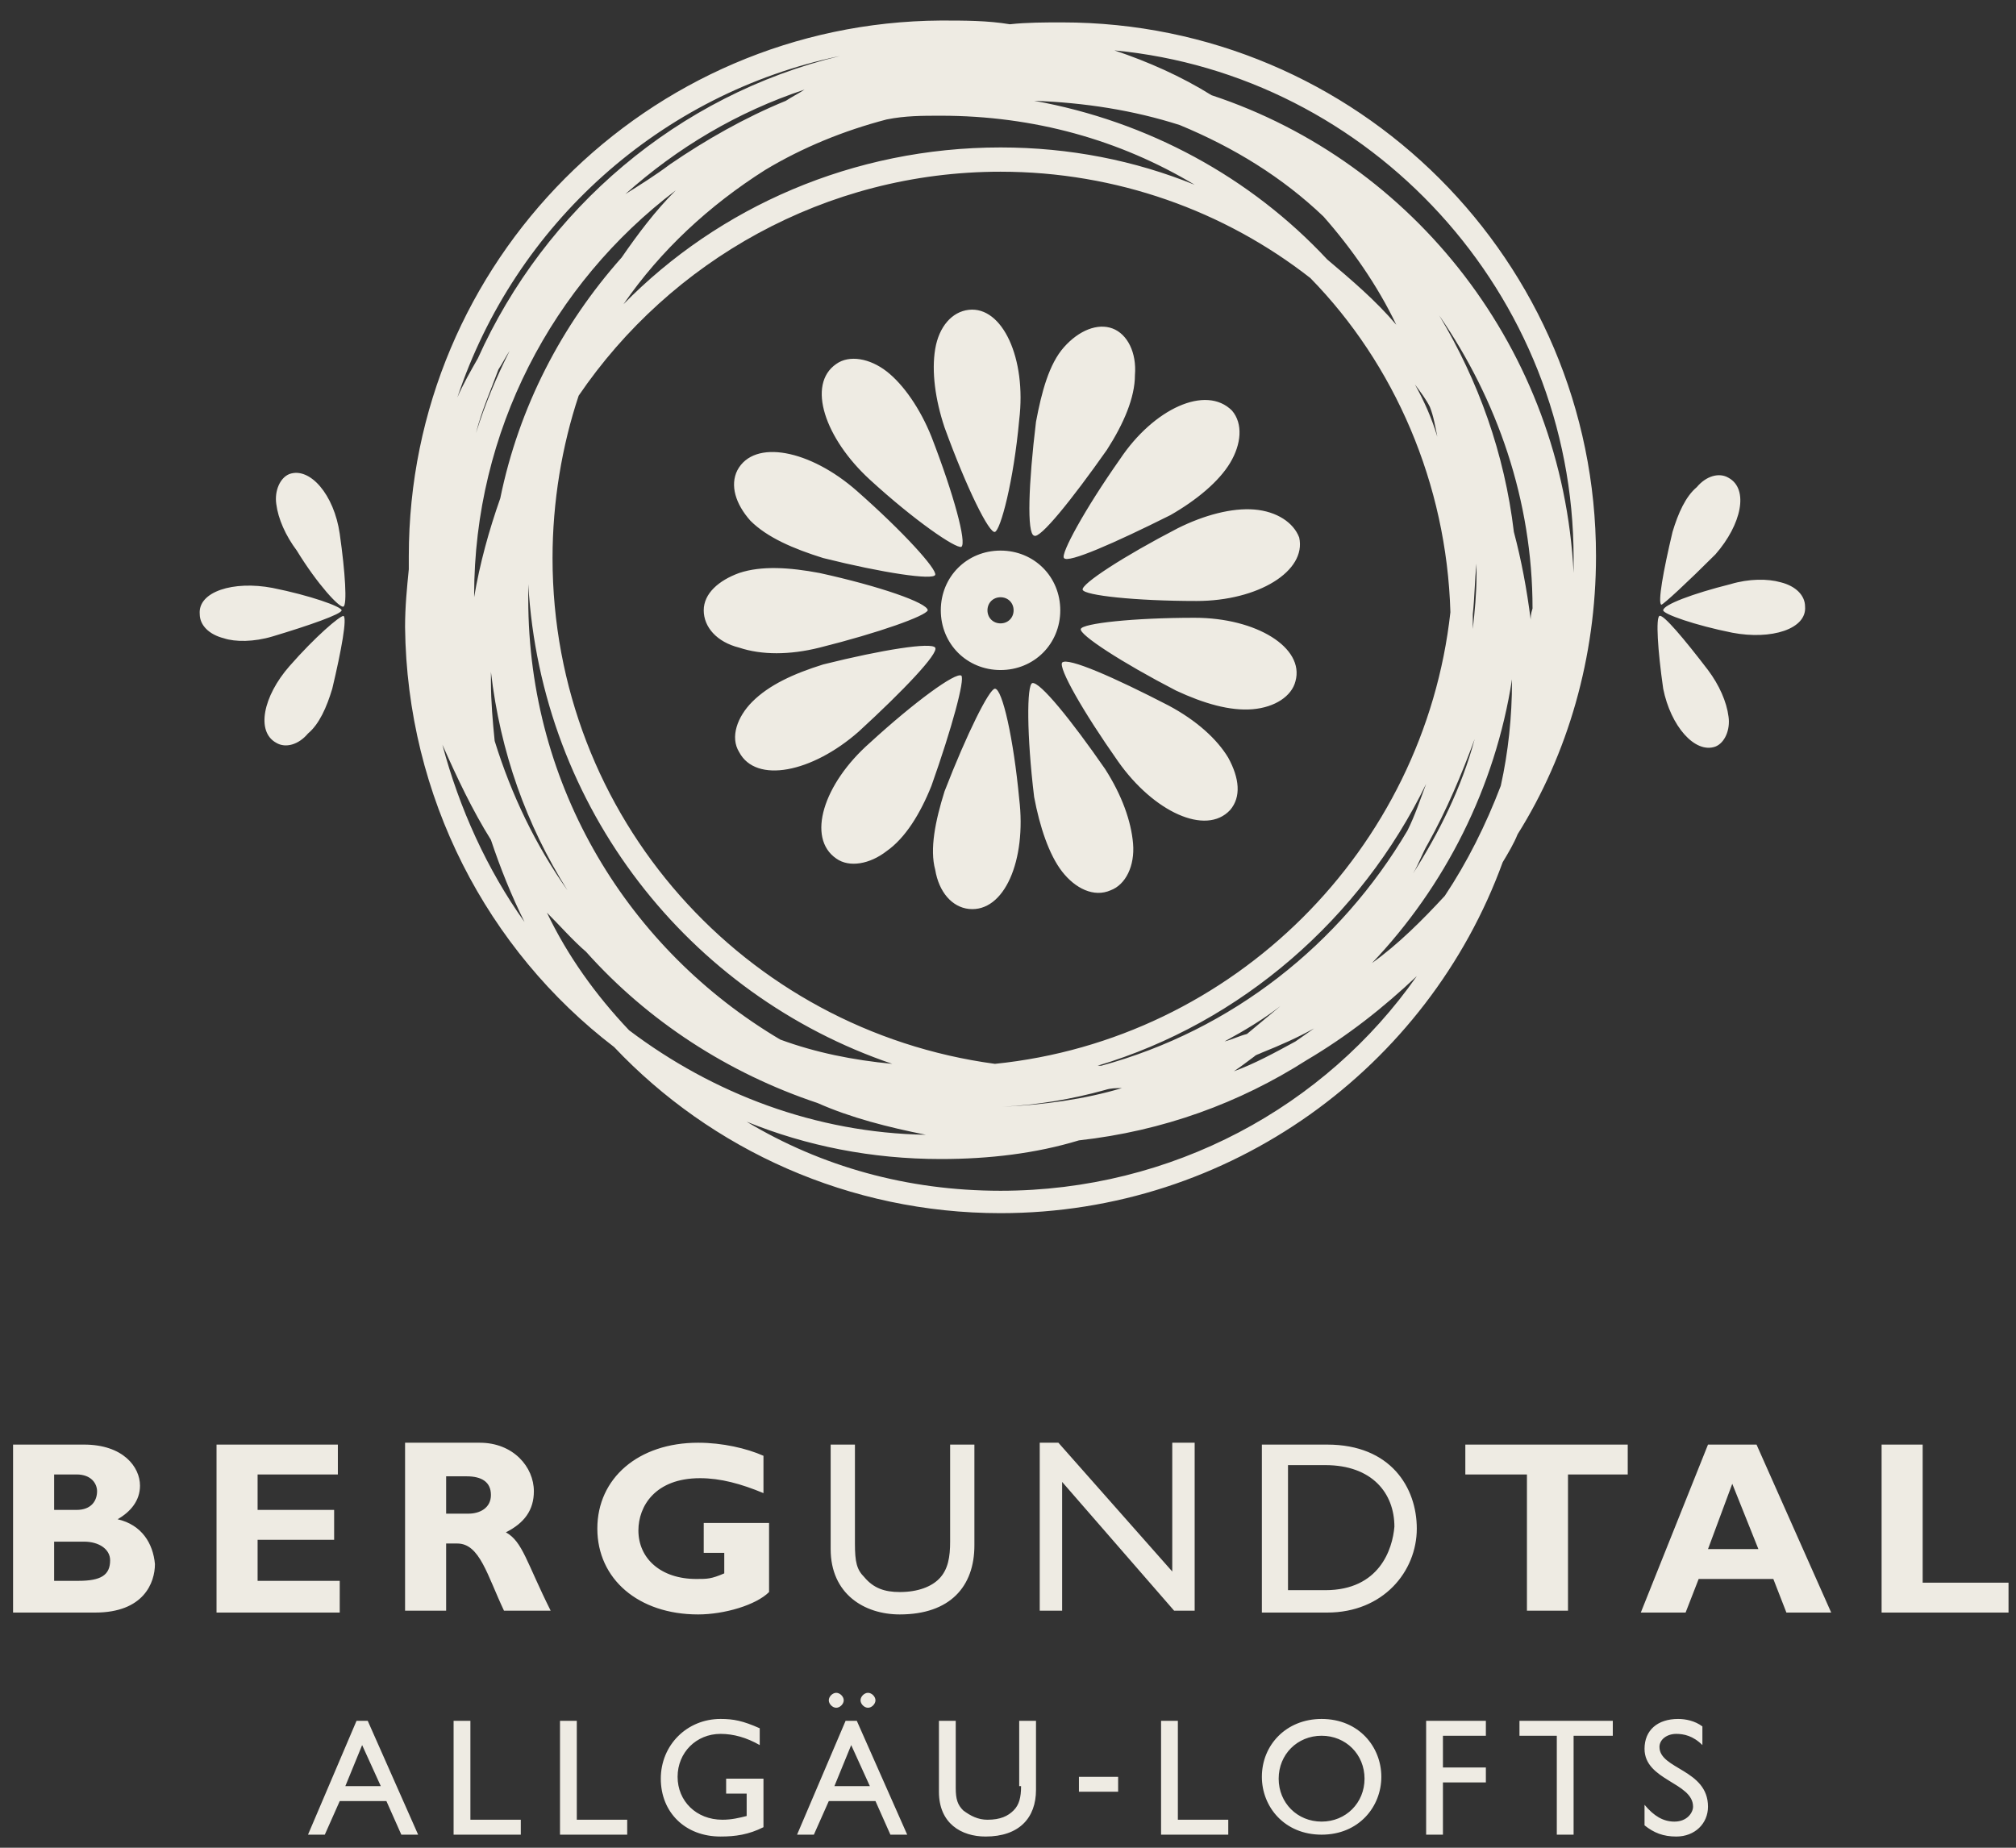 <?xml version="1.0" encoding="utf-8"?>
<!-- Generator: Adobe Illustrator 25.0.1, SVG Export Plug-In . SVG Version: 6.00 Build 0)  -->
<svg version="1.1" id="Ebene_1" xmlns="http://www.w3.org/2000/svg" xmlns:xlink="http://www.w3.org/1999/xlink" x="0px" y="0px"
	 viewBox="0 0 108 99" style="enable-background:new 0 0 108 99;" xml:space="preserve">
<rect x="0" y="0" width="108" height="99" fill="#333333" stroke="none"/>
<style type="text/css">
	.st0{fill:#EEEBE3;}
</style>
<g>
	<path class="st0" d="M32.9,56.1c5.2,5.5,12.6,8.9,20.7,8.9c12.3,0,22.9-7.8,26.9-18.8c0.3-0.5,0.6-1,0.8-1.5
		c2.7-4.3,4.2-9.5,4.2-14.9c0-15.8-12.8-28.6-28.6-28.6c-0.9,0-1.9,0-2.8,0.1c-1.2-0.2-2.4-0.2-3.7-0.2C34.7,1.2,21.9,14,21.9,29.8
		c0,0.2,0,0.4,0,0.7c-0.1,1-0.2,2-0.2,3.1C21.8,42.7,26.1,50.9,32.9,56.1 M33.7,55.2c-1.8-1.9-3.3-4-4.4-6.3
		c0.7,0.7,1.4,1.5,2.1,2.1c3.3,3.7,7.6,6.5,12.4,8.1c1.8,0.8,3.8,1.3,5.8,1.7C43.7,60.7,38.2,58.6,33.7,55.2 M36.2,10.2
		c-1.1,1.1-2,2.3-2.9,3.6c-3.2,3.6-5.5,8-6.5,12.9c-0.6,1.7-1.1,3.5-1.4,5.3c0,0,0-0.1,0-0.1C25.4,23.1,29.6,15.2,36.2,10.2
		 M25.5,23.2c0.3-1.2,0.8-2.3,1.2-3.4c0.2-0.3,0.4-0.7,0.6-1C26.6,20.2,26,21.6,25.5,23.2 M33.5,10.4c2.8-2.5,6-4.4,9.6-5.6
		c-0.3,0.2-0.7,0.4-1,0.6c-2.2,0.9-4.3,2.1-6.2,3.4C35.1,9.4,34.3,9.9,33.5,10.4 M77.7,32.8C76.3,45.5,66.1,55.7,53.3,57
		c-13.4-1.8-23.7-13.2-23.7-27.1c0-3,0.5-6,1.4-8.7c4.9-7.2,13.2-12,22.6-12c6.2,0,12,2.1,16.6,5.7C74.7,19.5,77.5,25.9,77.7,32.8
		 M75.8,20.6c0.3,0.4,0.6,0.8,0.8,1.2c0.2,0.5,0.3,1.1,0.4,1.6C76.7,22.4,76.3,21.5,75.8,20.6 M78.9,32.9c0.1-0.9,0.1-1.8,0.2-2.7
		c0,0.2,0,0.4,0,0.6c0,1-0.1,2-0.2,2.9c0-0.1,0-0.1,0-0.2C78.9,33.3,78.9,33.1,78.9,32.9 M79,39.6c-0.7,2.6-1.9,5-3.3,7.2
		c0.3-0.5,0.5-1.1,0.8-1.6C77.5,43.4,78.3,41.5,79,39.6 M67.2,56.6c0.1-0.1,0.2-0.1,0.4-0.2c1-0.4,1.9-0.8,2.8-1.3
		c-0.3,0.2-0.7,0.5-1,0.7c-1.1,0.6-2.2,1.2-3.3,1.6C66.4,57.2,66.8,56.9,67.2,56.6 M65.6,55.8c1.1-0.6,2.1-1.2,3-1.9
		c-0.6,0.5-1.2,1-1.8,1.5C66.4,55.5,66,55.7,65.6,55.8 M59,57.1c-0.1,0-0.2,0-0.2,0c7.7-2.3,14.1-7.9,17.6-15.1
		c-0.3,0.8-0.6,1.7-1,2.5C71.8,50.6,66,55.2,59,57.1 M60.1,58.3c-2,0.6-4.2,0.9-6.4,1c1.9-0.1,3.7-0.4,5.5-0.9
		C59.5,58.3,59.8,58.3,60.1,58.3 M47.8,57c-2.1-0.2-4.1-0.6-6-1.3c-8.1-4.8-13.5-13.5-13.5-23.6c0-0.3,0-0.5,0-0.8
		C29,43.3,36.9,53.3,47.8,57 M26.3,36c0.5,4.3,1.9,8.2,4.1,11.7c-1.7-2.4-3-5.1-3.9-8c-0.1-1-0.2-2.1-0.2-3.2
		C26.3,36.3,26.3,36.2,26.3,36 M53.6,63.8c-5,0-9.6-1.3-13.6-3.7c3.2,1.3,6.7,2,10.4,2c2.6,0,5.1-0.3,7.4-1c4.5-0.5,8.6-2,12.2-4.3
		c2.2-1.3,4.1-2.8,5.9-4.5C71,59.3,62.8,63.8,53.6,63.8 M80.4,42.1c-0.8,2.1-1.8,4.1-3,5.9c-1.2,1.3-2.5,2.6-3.9,3.6
		c3.9-4.1,6.6-9.4,7.5-15.2c0,0,0,0.1,0,0.1C81,38.4,80.8,40.3,80.4,42.1 M82,33.2c-0.2-1.6-0.5-3.2-0.9-4.7
		c-0.5-4.2-1.9-8.1-4-11.6c3.1,4.5,5,9.9,5,15.7C82,32.9,82,33.1,82,33.2 M84.3,29.9c0,0.3,0,0.5,0,0.8c-0.6-11.9-8.5-22-19.4-25.6
		c-1.6-1-3.4-1.8-5.2-2.4C73.4,4,84.3,15.7,84.3,29.9 M63.2,6.7c2.9,1.2,5.5,2.8,7.7,4.9c1.5,1.7,2.9,3.7,3.9,5.8
		c-1.1-1.3-2.4-2.4-3.7-3.5C67,9.5,61.5,6.5,55.4,5.4C58.1,5.5,60.7,5.9,63.2,6.7 M49.7,3.5c0.4,0,0.7,0,1.1-0.1
		c-0.4,0-0.8,0.1-1.2,0.1C49.6,3.6,49.6,3.5,49.7,3.5 M50.4,6.2c5,0,9.6,1.3,13.6,3.7c-3.2-1.3-6.7-2-10.4-2
		c-7.9,0-15.1,3.2-20.2,8.4c2-2.9,4.6-5.3,7.6-7.2c2-1.2,4.2-2.1,6.5-2.7C48.5,6.2,49.4,6.2,50.4,6.2 M45,3
		c-8.7,2.1-15.8,8.2-19.4,16.2c-0.4,0.7-0.8,1.4-1.1,2.1C27.6,12,35.4,5,45,3 M26.3,45c0.5,1.5,1.1,3,1.8,4.4
		c-2-2.8-3.5-6.1-4.4-9.5C24.5,41.7,25.3,43.4,26.3,45 M59.3,24.1c0.9-1.4,1.5-2.8,1.5-4c0.1-1.2-0.4-2.2-1.2-2.5
		c-0.8-0.3-1.8,0.1-2.6,1c-0.8,0.9-1.2,2.4-1.5,4c-0.4,3.3-0.5,6-0.1,6.1C55.7,28.9,57.4,26.8,59.3,24.1 M60,24.6
		c-1.9,2.7-3.2,5.1-3,5.3c0.2,0.3,2.7-0.8,5.7-2.3c1.4-0.8,2.6-1.8,3.2-2.8c0.6-1,0.7-2.1,0.1-2.8C64.6,20.6,61.8,21.9,60,24.6
		 M51.5,36.2c-0.3-0.2-2.5,1.4-4.9,3.6c-2.5,2.2-3.4,5.1-1.8,6.2c0.7,0.5,1.8,0.3,2.7-0.4c1-0.7,1.8-2,2.4-3.5
		C51,39,51.7,36.4,51.5,36.2 M55.3,36.6c-0.3,0.1-0.3,2.8,0.1,6.1c0.3,1.6,0.8,3.1,1.5,4c0.7,0.9,1.7,1.4,2.6,1
		c0.8-0.3,1.3-1.3,1.2-2.5c-0.1-1.2-0.6-2.6-1.5-4C57.4,38.6,55.7,36.5,55.3,36.6 M64,33.1c-3.3,0-6,0.3-6.1,0.6
		c-0.1,0.3,2.2,1.8,5.1,3.3c1.5,0.7,2.9,1.1,4.1,1c1.2-0.1,2.1-0.7,2.3-1.5C69.9,34.7,67.3,33.1,64,33.1 M62.6,37.8
		c-2.9-1.5-5.4-2.6-5.7-2.3c-0.2,0.3,1.1,2.6,3,5.3c1.9,2.7,4.7,4,6,2.6c0.6-0.7,0.5-1.7-0.1-2.8C65.2,39.6,64.1,38.6,62.6,37.8
		 M53.3,36.9c-0.3,0-1.5,2.4-2.7,5.5c-0.5,1.6-0.8,3.1-0.5,4.2c0.2,1.2,0.9,2,1.8,2.1c1.9,0.2,3.1-2.6,2.7-5.9
		C54.3,39.6,53.7,36.9,53.3,36.9 M50.4,32.7c0,1.8,1.4,3.2,3.2,3.2s3.2-1.4,3.2-3.2c0-1.8-1.4-3.2-3.2-3.2S50.4,30.9,50.4,32.7
		 M54.3,32.7c0,0.4-0.3,0.7-0.7,0.7c-0.4,0-0.7-0.3-0.7-0.7c0-0.4,0.3-0.7,0.7-0.7C54,32,54.3,32.3,54.3,32.7 M50.1,34.7
		c-0.2-0.3-2.8,0.1-6,0.9c-1.6,0.5-2.9,1.1-3.8,2c-0.8,0.8-1.2,1.9-0.7,2.7c0.9,1.7,3.9,1.1,6.4-1.1C48.4,37,50.3,35,50.1,34.7
		 M67.2,27.3c-1.2-0.1-2.7,0.3-4.1,1c-2.9,1.5-5.2,3-5.1,3.3c0.1,0.3,2.8,0.6,6.1,0.6c3.3,0,5.9-1.6,5.5-3.4
		C69.3,28,68.4,27.4,67.2,27.3 M43.9,34.7c3.2-0.8,5.7-1.7,5.8-2c0-0.4-2.6-1.3-5.8-2c-1.6-0.3-3.1-0.4-4.3,0
		c-1.1,0.4-1.9,1.1-1.9,2c0,0.9,0.7,1.7,1.9,2C40.8,35.1,42.3,35.1,43.9,34.7 M51.5,29.3c0.3-0.2-0.4-2.8-1.6-5.9
		c-0.6-1.5-1.5-2.8-2.4-3.5c-0.9-0.7-2-0.9-2.7-0.4c-1.6,1.1-0.6,4,1.8,6.2C49,27.9,51.2,29.4,51.5,29.3 M53.3,28.5
		c0.3-0.1,1-2.7,1.3-6c0.4-3.3-0.9-6.1-2.7-5.9c-0.9,0.1-1.6,0.9-1.8,2.1c-0.2,1.2,0,2.7,0.5,4.2C51.8,26.2,53,28.6,53.3,28.5
		 M44.1,29.9c3.2,0.8,5.9,1.2,6,0.9c0.1-0.3-1.7-2.3-4.2-4.5c-2.5-2.2-5.5-2.8-6.4-1.1c-0.4,0.8-0.1,1.8,0.7,2.7
		C41.1,28.8,42.5,29.4,44.1,29.9 M89.1,32.7c0,0.2,1.7,0.8,3.7,1.2c2.1,0.4,4-0.2,3.9-1.4c0-0.6-0.5-1.1-1.3-1.3
		c-0.7-0.2-1.7-0.2-2.7,0.1C90.7,31.8,89.1,32.4,89.1,32.7 M91.9,29.7c1.4-1.6,1.8-3.5,0.7-4.1c-0.5-0.3-1.2-0.1-1.7,0.5
		c-0.6,0.5-1,1.4-1.3,2.4c-0.5,2.1-0.8,3.8-0.6,3.9C89.1,32.4,90.4,31.2,91.9,29.7 M91.9,40c0.5-0.2,0.8-0.9,0.7-1.6
		c-0.1-0.8-0.5-1.7-1.1-2.5c-1.3-1.7-2.4-3-2.6-2.9c-0.2,0.1-0.1,1.8,0.2,3.9C89.5,38.9,90.8,40.4,91.9,40 M78.6,79h3.2v7.3h2.2V79
		h3.2v-1.6h-8.7V79z M57.8,96h2.1v-0.8h-2.1V96z M63.1,92.2h-0.9v6.1h3.6v-0.8h-2.7V92.2z M64,86.3v-9h-1.2v6.9l-6.1-6.9h-1v9h1.2
		v-6.9l6,6.9H64z M70.8,92.1c-1.9,0-3.2,1.4-3.2,3.1c0,1.6,1.2,3.1,3.2,3.1c2,0,3.2-1.5,3.2-3.1C74,93.6,72.8,92.1,70.8,92.1
		 M70.8,97.6c-1.3,0-2.3-1-2.3-2.3c0-1.3,1-2.3,2.3-2.3c1.3,0,2.3,1,2.3,2.3C73.1,96.6,72.1,97.6,70.8,97.6 M54.7,95.7
		c0,0.6-0.1,1-0.4,1.3c-0.3,0.3-0.7,0.5-1.4,0.5c-0.5,0-0.9-0.2-1.3-0.5c-0.3-0.3-0.4-0.6-0.4-1.2v-3.6h-0.9V96
		c0,1.7,1.2,2.4,2.5,2.4c1.8,0,2.7-1,2.7-2.5v-3.7h-0.9V95.7z M45.3,92.2l-2.6,6.1h0.9l0.8-1.8h2.5l0.8,1.8h0.9l-2.7-6.1H45.3z
		 M44.7,95.7l0.9-2.2l1,2.2H44.7z M103,84.7v-7.3h-2.2v9h6.8v-1.6H103z M91.5,77.4l-3.6,9h2.4l0.7-1.8h4l0.7,1.8h2.4l-4-9H91.5z
		 M91.5,83l1.3-3.5l1.4,3.5H91.5z M37.5,83.2h1.3v1.1c-0.7,0.3-0.9,0.3-1.5,0.3c-1.9,0-3.1-1.1-3.1-2.6c0-1.3,0.9-2.8,3.3-2.8
		c1.1,0,2.2,0.3,3.4,0.8v-2c-0.9-0.4-2.2-0.7-3.5-0.7c-3.2,0-5.4,1.9-5.4,4.6c0,2.7,2.2,4.6,5.4,4.6c1.4,0,3.1-0.5,3.8-1.2v-3.7
		h-3.5V83.2z M71.1,77.4h-3.5v9h3.5c3,0,4.8-2.2,4.8-4.5C75.9,79.7,74.5,77.4,71.1,77.4 M71,85.2H69v-6.7h2c2.5,0,3.7,1.5,3.7,3.3
		C74.6,83,73.9,85.2,71,85.2 M88.9,93.6c0-0.4,0.4-0.7,0.9-0.7c0.4,0,0.9,0.1,1.4,0.6v-1c-0.4-0.3-0.9-0.4-1.3-0.4
		c-1.1,0-1.8,0.6-1.8,1.6c0,1.7,2.6,1.8,2.6,3.1c0,0.3-0.3,0.8-1,0.8c-0.6,0-1.1-0.3-1.6-0.9v1.1c0.5,0.4,1,0.6,1.7,0.6
		c1,0,1.7-0.7,1.7-1.6C91.5,94.8,88.9,94.8,88.9,93.6 M81.3,93h2.1v5.3h0.9V93h2.1v-0.8h-5V93z M76.4,98.3h0.9v-2.8h2.3v-0.8h-2.3
		V93h2.3v-0.8h-3.2V98.3z M52.2,82.8v-5.4h-1.3v5.2c0,0.8-0.1,1.5-0.6,2c-0.4,0.4-1.1,0.7-2.1,0.7c-0.8,0-1.4-0.2-1.9-0.8
		c-0.4-0.4-0.5-0.8-0.5-1.8v-5.3h-1.3v5.6c0,2.4,1.8,3.5,3.7,3.5C50.9,86.5,52.2,85,52.2,82.8 M38.8,96.1H40v1.2
		c-0.4,0.1-0.8,0.2-1.3,0.2c-1.4,0-2.4-1-2.4-2.3c0-1.3,1-2.3,2.3-2.3c0.7,0,1.4,0.2,2.1,0.6v-0.9c-0.9-0.4-1.4-0.5-2.1-0.5
		c-1.8,0-3.2,1.4-3.2,3.2c0,1.8,1.3,3.1,3.2,3.1c0.8,0,1.5-0.1,2.3-0.5v-2.6h-2V96.1z M44.4,91.1c0,0.2,0.2,0.4,0.4,0.4
		c0.2,0,0.4-0.2,0.4-0.4c0-0.2-0.2-0.4-0.4-0.4C44.6,90.7,44.4,90.9,44.4,91.1 M46.1,91.1c0,0.2,0.2,0.4,0.4,0.4
		c0.2,0,0.4-0.2,0.4-0.4c0-0.2-0.2-0.4-0.4-0.4C46.3,90.7,46.1,90.9,46.1,91.1 M18.2,84.7h-4.4v-2.2h4.1v-1.6h-4.1V79h4.3v-1.6h-6.5
		v9h6.6V84.7z M6.3,81.4c0.7-0.4,1.2-1,1.2-1.8c0-1-0.9-2.2-3-2.2H0.7v9h4.4c2.6,0,3.2-1.6,3.2-2.6C8.2,82.7,7.6,81.7,6.3,81.4
		 M2.9,79h1.2c0.8,0,1.1,0.5,1.1,0.9c0,0.5-0.3,1-1.1,1H2.9V79z M4.2,84.7H2.9v-2.1h1.6c0.8,0,1.4,0.4,1.4,1
		C5.9,84.4,5.4,84.7,4.2,84.7 M19.1,92.2l-2.6,6.1h0.9l0.8-1.8h2.5l0.8,1.8h0.9l-2.7-6.1H19.1z M18.5,95.7l0.9-2.2l1,2.2H18.5z
		 M25.2,92.2h-0.9v6.1h3.6v-0.8h-2.7V92.2z M27.1,82.1c1-0.5,1.5-1.2,1.5-2.2c0-1.3-1.1-2.6-2.9-2.6h-4v9h2.2v-3.6h0.6
		c1.2,0,1.6,1.7,2.5,3.6h2.5C28.2,83.7,28,82.6,27.1,82.1 M25.1,81.1h-1.2v-2H25c0.8,0,1.3,0.3,1.3,1C26.3,80.8,25.7,81.1,25.1,81.1
		 M30.8,92.2H30v6.1h3.6v-0.8h-2.7V92.2z M18.4,32.5c0.2-0.1,0.1-1.8-0.2-3.9c-0.3-2.1-1.6-3.6-2.7-3.2c-0.5,0.2-0.8,0.9-0.7,1.6
		c0.1,0.8,0.5,1.7,1.1,2.5C17,31.3,18.2,32.6,18.4,32.5 M14.6,34.1c2-0.6,3.7-1.2,3.7-1.4c0-0.2-1.7-0.8-3.7-1.2
		c-2.1-0.4-4,0.2-3.9,1.4c0,0.6,0.5,1.1,1.3,1.3C12.6,34.4,13.6,34.4,14.6,34.1 M15.5,35.7c-1.4,1.6-1.8,3.5-0.7,4.1
		c0.5,0.3,1.2,0.1,1.7-0.5c0.6-0.5,1-1.4,1.3-2.4c0.5-2.1,0.8-3.8,0.6-3.9C18.2,33,16.9,34.1,15.5,35.7"/>
</g>
</svg>
